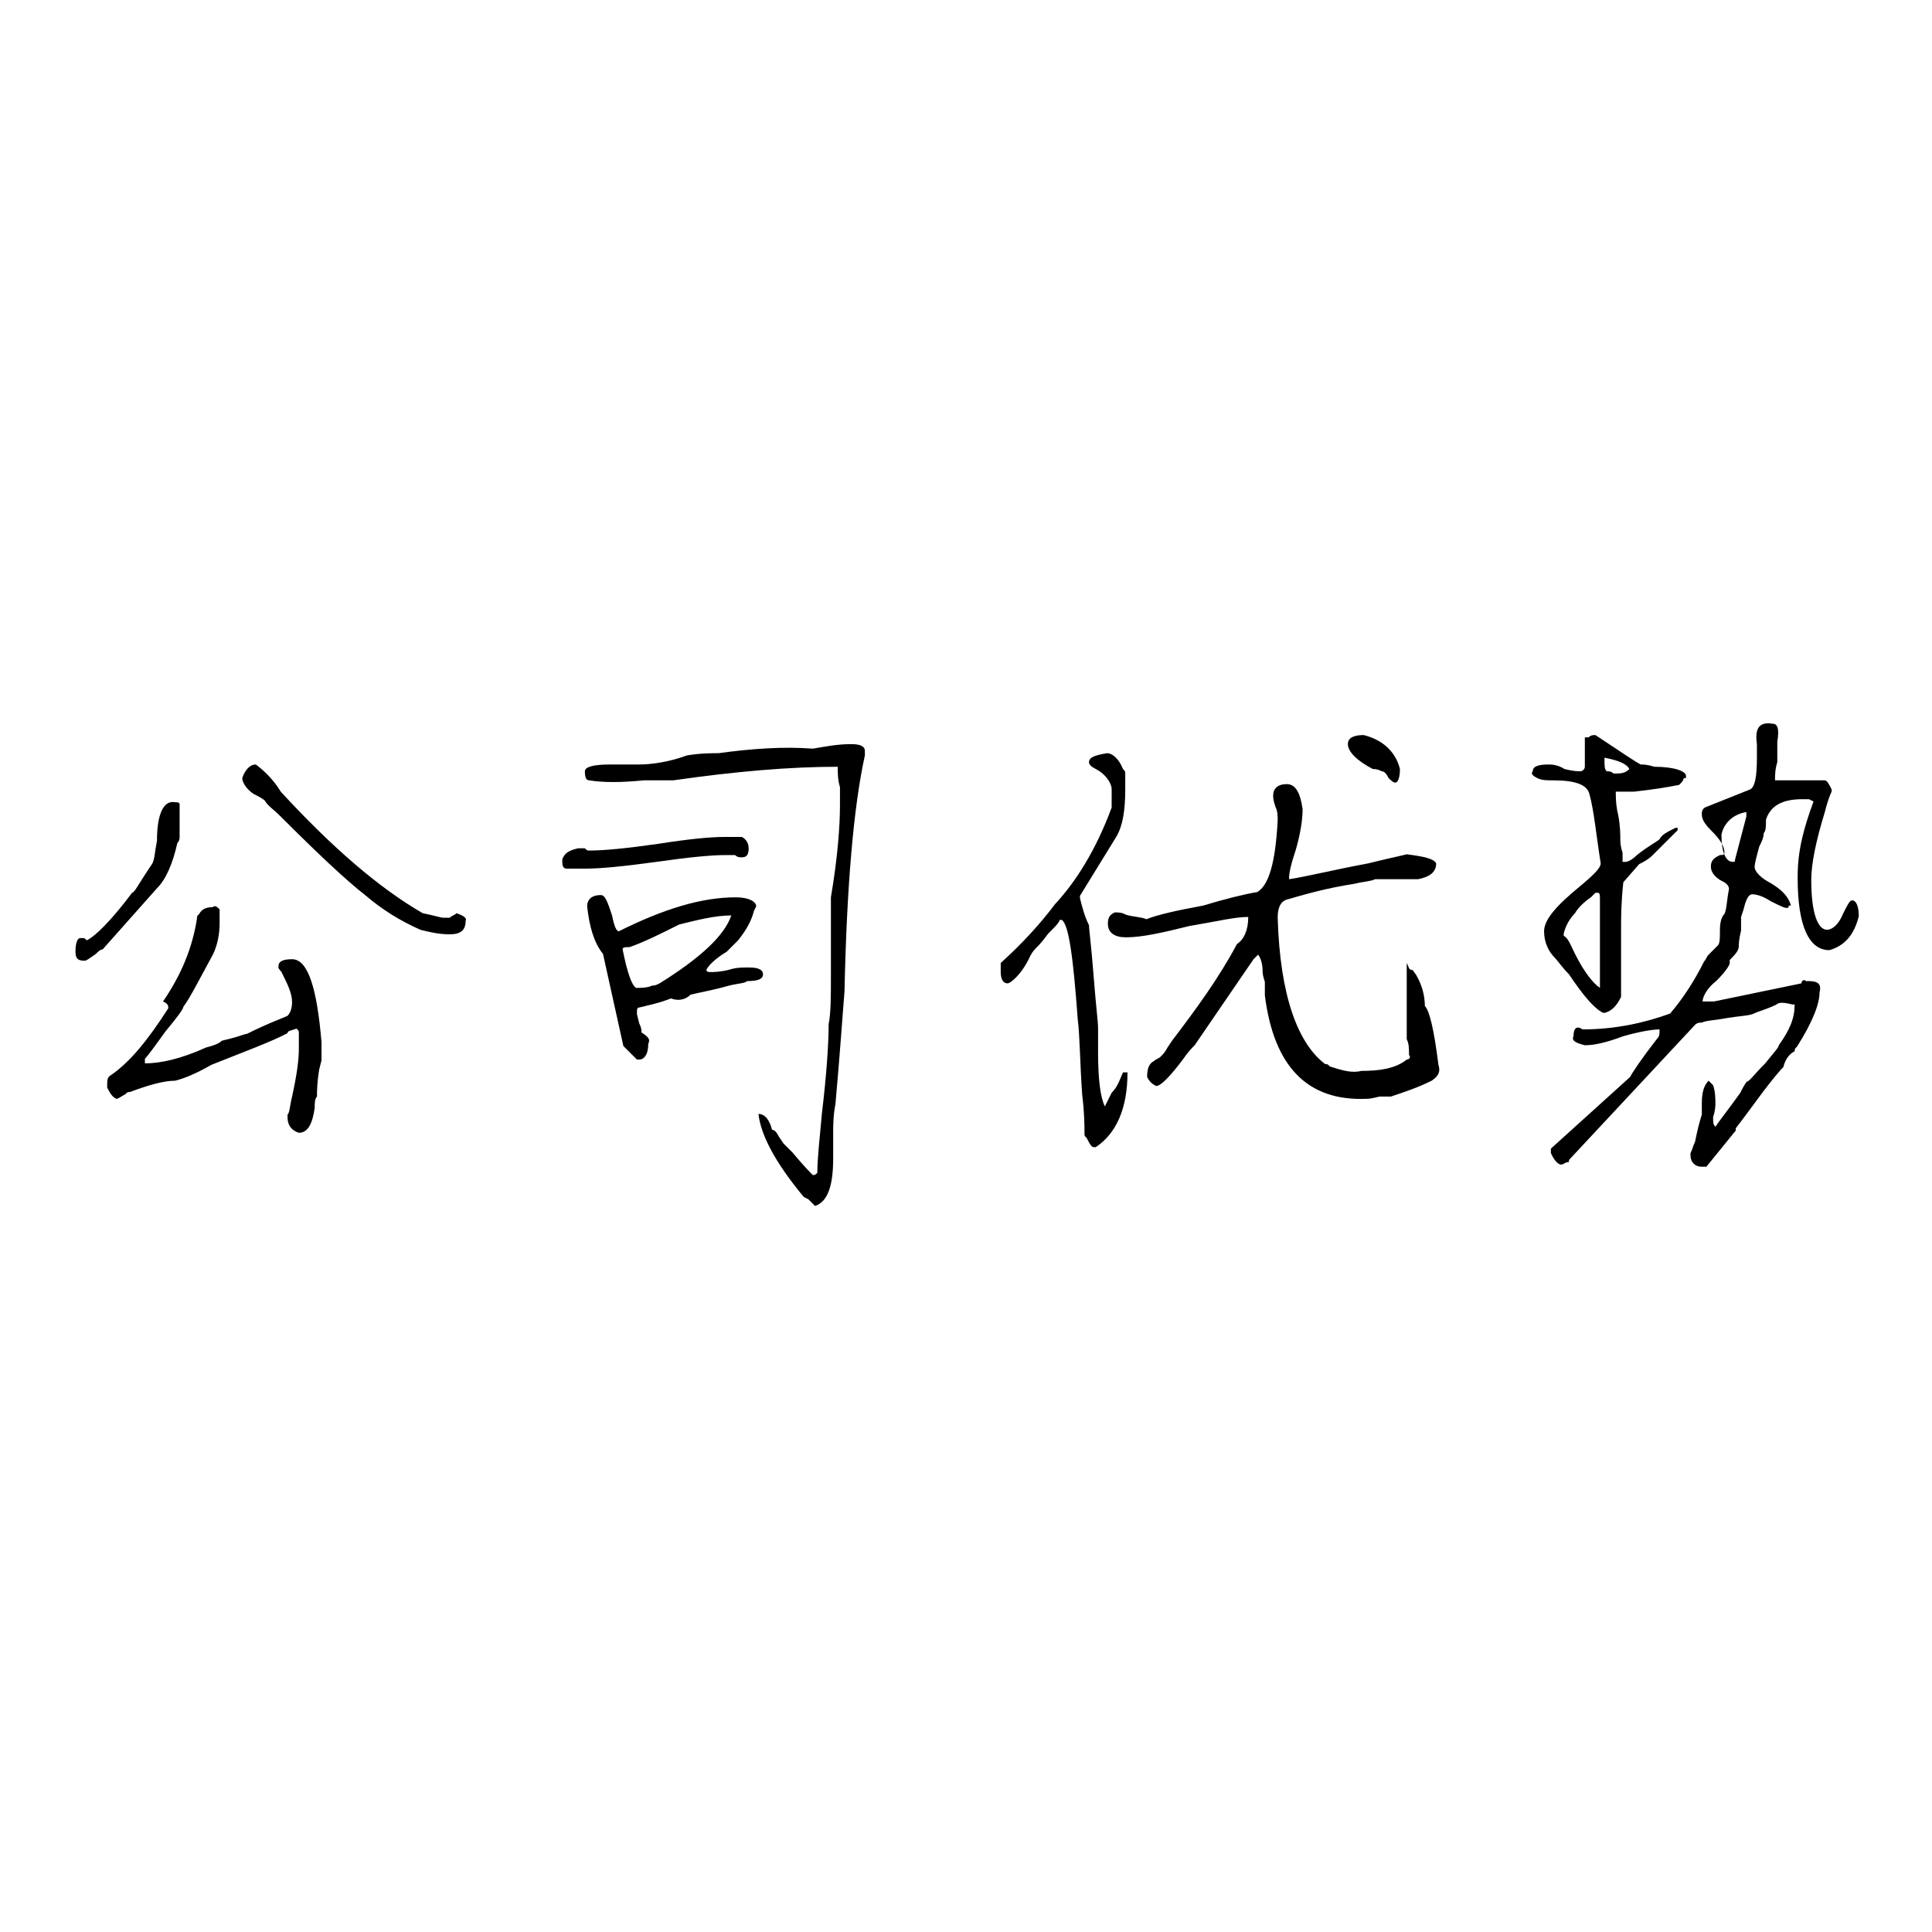 <?xml version="1.0" encoding="utf-8"?>
<!-- Svg Vector Icons : http://www.onlinewebfonts.com/icon -->
<!DOCTYPE svg PUBLIC "-//W3C//DTD SVG 1.1//EN" "http://www.w3.org/Graphics/SVG/1.1/DTD/svg11.dtd">
<svg version="1.1" xmlns="http://www.w3.org/2000/svg" xmlns:xlink="http://www.w3.org/1999/xlink" x="0px" y="0px" viewBox="0 0 256 256" enable-background="new 0 0 256 256" xml:space="preserve">
<g><g><path fill="#000000" d="M60.5,121c-0.3,0.3-0.6,0.3-0.9,0.6h-0.3c-0.3,0-0.3,0-0.6,0c-0.3,0-1.2-0.3-2.7-0.6c-5.7-3.3-11.9-8.6-18.8-16.1c-0.9-1.5-2.1-2.7-3.3-3.6c-0.9,0-1.5,0.9-1.8,1.8c0,0.6,0.6,1.5,1.5,2.1c0.6,0.3,1.2,0.6,1.5,0.9c0.3,0.6,1.2,1.2,2.1,2.1c4.8,4.8,8.6,8.4,11.3,10.5c2.1,1.8,4.5,3.3,7.2,4.5c1.2,0.3,2.4,0.6,3.9,0.6c1.5,0,2.1-0.6,2.1-1.8C61.9,121.6,61.3,121.3,60.5,121z"/><path fill="#000000" d="M22.3,133.6c-2.7,4.2-5.1,7.2-7.8,9c-0.3,0.3-0.3,0.6-0.3,1.5c0.3,0.6,0.6,1.2,1.2,1.5c0.3,0,0.6-0.3,1.2-0.6c0.3-0.3,0.3-0.3,0.6-0.3c2.4-0.9,4.5-1.5,6-1.5c1.2-0.3,2.7-0.9,4.8-2.1c4.5-1.8,7.8-3,10.1-4.2c0-0.3,0.3-0.3,1.2-0.6c0.3,0.3,0.3,0.3,0.3,0.6c0,0.6,0,1.2,0,2.1c0,1.5-0.3,3.6-0.9,6.3c-0.3,1.2-0.3,2.1-0.6,2.4v0.3c0,1.2,0.6,1.8,1.5,2.1c1.2,0,1.8-1.2,2.1-3.3c0-0.6,0-1.2,0.3-1.5c0-0.6,0-1.8,0.3-3.6l0.3-1.2c0-0.6,0-1.5,0-2.4c-0.6-7.2-1.8-11-3.9-11c-1.2,0-1.8,0.3-1.8,0.9v0.3c0.3,0.3,0.3,0.6,0.3,0.3c0.9,1.8,1.5,3,1.5,4.2c0,0.9-0.3,1.5-0.6,1.8c-0.6,0.3-2.4,0.9-5.4,2.4c-0.3,0-0.9,0.3-2.1,0.6l-1.2,0.3c-0.3,0.3-0.9,0.6-2.1,0.9c-3.3,1.5-6,2.1-8.1,2.1v-0.6c0.3-0.3,1.2-1.5,2.7-3.6c1.5-1.8,2.4-3,2.4-3.3c0.9-1.2,2.1-3.6,3.9-6.9c0.6-1.2,0.9-2.7,0.9-4.2c0-0.6,0-1.2,0-1.8c-0.3-0.3-0.6-0.6-0.9-0.3c-0.9,0-1.5,0.3-1.8,0.9c-0.3,0.3-0.3,0.3-0.3,0.6c-0.6,3.9-2.1,7.5-4.5,11C22.3,133,22.3,133.3,22.3,133.6z"/><path fill="#000000" d="M11.2,127.3c0.3,0,0.6-0.3,1.5-0.9c0.3-0.3,0.6-0.6,0.9-0.6l7.2-8.1c1.2-1.2,2.1-3.3,2.7-6c0.3-0.3,0.3-0.6,0.3-0.9v-4.2c0-0.3-0.3-0.3-0.6-0.3c-1.5-0.3-2.4,1.5-2.4,5.1c-0.3,1.5-0.3,2.4-0.6,3l-0.6,0.9c-1.2,1.8-1.8,3-2.1,3c-2.7,3.6-4.8,5.7-6,6.3c-0.3-0.3-0.3-0.3-0.6-0.3h-0.3c-0.3,0-0.6,0.6-0.6,1.8C10,127,10.3,127.3,11.2,127.3z"/><path fill="#000000" d="M75.1,115.1c0.6,0,1.5,0,2.4,0c2.1,0,5.1-0.3,9.5-0.9c4.2-0.6,7.2-0.9,9.2-0.9c0.3,0,0.6,0,1.2,0c0.3,0.3,0.6,0.3,0.9,0.3c0.6,0,0.9-0.3,0.9-1.2c0-0.6-0.3-1.2-0.9-1.5c-0.9,0-1.8,0-2.4,0c-1.8,0-4.8,0.3-8.6,0.9c-4.2,0.6-7.2,0.9-9.2,0.9c-0.3,0-0.3,0-0.6-0.3c-0.3,0-0.6,0-0.9,0c-1.2,0.3-1.8,0.6-2.1,1.5C74.5,114.5,74.5,115.1,75.1,115.1z"/><path fill="#000000" d="M91.5,131.8c1.2-0.3,3-0.6,5.1-1.2c1.2-0.3,2.1-0.3,2.4-0.6c1.5,0,2.1-0.3,2.1-0.9c0-0.6-0.6-0.9-1.8-0.9h-0.6c-0.3,0-1.2,0-2.1,0.3c-1.2,0.3-2.1,0.3-2.4,0.3c-0.3,0-0.6,0-0.6-0.3c0.3-0.6,1.2-1.5,2.7-2.4c0.6-0.6,1.2-1.2,1.5-1.5c1.2-1.5,1.8-2.7,2.1-3.9l0.3-0.6c0-0.6-0.9-1.2-2.7-1.2c-4.5,0-9.5,1.5-15.5,4.5c-0.3,0-0.6-0.6-0.9-2.1c-0.6-1.8-0.9-2.7-1.5-2.7c-1.2,0-1.8,0.6-1.8,1.5c0.3,2.7,0.9,4.8,2.1,6.3l2.7,12.2l1.8,1.8h0.3c0.6,0,1.2-0.6,1.2-2.1c0.3-0.6,0-0.9-0.9-1.5c0-0.3,0-0.6-0.3-1.2l-0.3-1.2v-0.3c0-0.3,0-0.6,0.3-0.6c1.2-0.3,2.7-0.6,4.2-1.2C90,132.7,90.9,132.4,91.5,131.8z M86.4,130.6c-0.6,0.3-1.5,0.3-2.1,0.3c-0.6-0.3-1.2-2.1-1.8-5.1c0-0.3,0.3-0.3,0.9-0.3c1.8-0.6,4.2-1.8,6.6-3c2.4-0.6,4.8-1.2,6.9-1.2c-0.9,2.7-4.2,5.7-9.5,9C87.3,130.3,87,130.6,86.4,130.6z"/><path fill="#000000" d="M78.1,103.4c1.8,0.3,4.2,0.3,7.2,0c1.8,0,3,0,3.9,0c8.4-1.2,15.5-1.8,21.8-1.8c0,0.6,0,1.8,0.3,2.7c0,1.2,0,2.1,0,2.4c0,2.7-0.3,6.9-1.2,12.2c0,1.8,0,3,0,3.6c0,1.5,0,3.6,0,6.6c0,3,0,5.1-0.3,6.6c0,2.7-0.3,6.9-0.9,11.9c-0.3,3.3-0.6,6-0.6,7.8c-0.3,0.3-0.3,0.3-0.6,0.3c-0.3-0.3-1.2-1.2-2.7-3c-0.6-0.6-0.9-0.9-1.2-1.2l-0.6-0.9c-0.3-0.6-0.6-0.9-0.9-0.9c-0.3-1.2-0.9-2.1-1.8-2.1c0.3,2.7,2.1,6.3,6,11l0.6,0.3c0.3,0.3,0.6,0.6,0.9,0.9c1.8-0.6,2.4-3,2.4-6.3c0-0.9,0-1.5,0-2.1c0-0.6,0-0.9,0-1.5s0-2.1,0.3-3.6c0.6-6.6,0.9-11.3,1.2-14.9c0.3-14,1.2-24.5,2.7-31.3v-0.6c0-0.6-0.6-0.9-1.8-0.9c-1.8,0-3.3,0.3-5.1,0.6c-3.9-0.3-8.1,0-12.5,0.6c-0.9,0-2.4,0-4.2,0.3c-2.4,0.9-4.8,1.2-6.3,1.2c-1.5,0-2.7,0-3.9,0c-2.1,0-3.3,0.3-3.3,0.9C77.5,103.1,77.7,103.4,78.1,103.4z"/><path fill="#000000" d="M136.5,126.7c0.3-0.6,0.6-0.9,0.9-1.2c0.3-0.3,0.6-0.6,1.5-1.8c0.9-0.9,1.5-1.5,1.5-1.8h0.3c0.9,0.6,1.5,4.8,2.1,13.1c0.3,2.4,0.3,6,0.6,10.1c0.3,2.4,0.3,4.2,0.3,5.1c0,0.3,0,0.3,0.3,0.6c0.3,0.6,0.6,1.2,0.9,1.2h0.3c2.7-1.8,4.2-5.1,4.2-9.9h-0.6c-0.3,0.6-0.6,1.8-1.5,2.7c-0.3,0.6-0.6,1.2-0.9,1.8c-0.6-1.2-0.9-3.6-0.9-7.2c0-1.8,0-2.7,0-3.3c0-0.6-0.3-3-0.6-6.9c-0.3-3.9-0.6-6-0.6-6.6c-0.6-1.2-0.9-2.4-1.2-3.6v-0.3l4.8-7.8c0.9-1.5,1.2-3.6,1.2-6.3c0-0.6,0-1.2,0-2.1c0-0.3,0-0.3-0.3-0.6c-0.6-1.5-1.5-2.1-2.1-2.1c-1.8,0.3-2.4,0.6-2.4,1.2c0,0.3,0.3,0.6,0.9,0.9c1.2,0.6,2.1,1.8,2.1,2.7c0,0.9,0,2.1,0,2.4c-2.1,5.7-4.8,9.9-7.5,12.8c-1.8,2.4-4.2,5.1-7.2,7.8c0,0.3,0,0.6,0,1.2c0,0.9,0.3,1.5,0.9,1.5C133.9,130.3,135.4,129.1,136.5,126.7z"/><path fill="#000000" d="M181.9,101.9c0.3,0,0.6,0,1.2,0.3c0.3,0,0.6,0.3,0.9,0.9c0.3,0.3,0.6,0.6,0.9,0.6s0.6-0.6,0.6-1.8c-0.6-2.4-2.4-3.9-4.8-4.5c-1.2,0-2.1,0.3-2.1,1.2C178.6,99.6,179.8,100.8,181.9,101.9z"/><path fill="#000000" d="M188.8,133.3c0-1.2-0.3-2.7-1.2-4.2c-0.3-0.3-0.3-0.6-0.6-0.6c-0.3,0-0.3-0.3-0.6-0.9v10.1c0.3,0.6,0.3,1.2,0.3,2.1c0.3,0.3,0,0.6-0.3,0.6c-1.5,1.2-3.6,1.5-6,1.5c-1.2,0.3-2.4,0-4.2-0.6c-0.3-0.3-0.3-0.3-0.6-0.3c-3.6-2.7-6-9-6.3-19.4c0-1.2,0.3-2.1,1.2-2.4c2.1-0.6,5.1-1.5,9-2.1c1.2-0.3,2.1-0.3,2.7-0.6c1.8,0,3.6,0,5.7,0c1.5-0.3,2.4-0.9,2.4-2.1c-0.3-0.6-1.5-0.9-3.9-1.2c-1.2,0.3-2.7,0.6-5.1,1.2c-4.8,0.9-8.4,1.8-10.5,2.1c0-0.9,0.3-2.1,0.9-3.9c0.6-2.1,0.9-3.9,0.9-5.4c-0.3-2.1-0.9-3.3-2.1-3.3c-1.2,0-1.8,0.6-1.8,1.5c0,0.3,0,0.6,0.3,1.5c0.3,0.6,0.3,1.2,0.3,1.8c-0.3,5.7-1.2,8.6-2.7,9.5c-1.8,0.3-4.2,0.9-7.2,1.8c-3.3,0.6-6,1.2-7.5,1.8c-0.6-0.3-1.8-0.3-2.7-0.6c-0.6-0.3-0.9-0.3-1.5-0.3c-0.6,0.3-0.9,0.6-0.9,1.5c0,1.2,0.9,1.8,2.4,1.8c2.1,0,4.8-0.6,8.4-1.5c3.6-0.6,6-1.2,7.8-1.2c0,1.8-0.6,3-1.5,3.6c-2.4,4.5-5.4,8.6-8.6,12.8l-0.6,0.9c-0.3,0.6-0.6,0.9-0.9,1.2c-0.3,0.3-0.6,0.3-0.9,0.6c-0.6,0.3-0.9,0.9-0.9,2.1c0.3,0.6,0.6,0.9,1.2,1.2c0.6,0,1.8-1.2,3.6-3.6c0.6-0.9,1.2-1.5,1.5-1.8l7.8-11.4l0.6-0.6c0.3,0.3,0.6,1.2,0.6,2.1c0,0.3,0,0.6,0.3,1.5c0,0.9,0,1.5,0,1.8c1.2,9.5,5.7,14,13.4,13.7c0.3,0,0.6,0,1.8-0.3c0.6,0,1.2,0,1.5,0c1.8-0.6,3.6-1.2,5.4-2.1c0.9-0.6,1.2-1.2,0.9-2.1C190,136.3,189.4,133.9,188.8,133.3z"/><path fill="#000000" d="M203.7,103.1L203.7,103.1c0.6,0.3,1.2,0.3,2.1,0.3c3,0,4.5,0.6,4.8,1.8c0.6,2.1,0.9,5.4,1.5,9.2c0,0.6-0.9,1.5-2.7,3c-3.3,2.7-4.8,4.5-4.8,6c0,1.5,0.6,2.7,1.5,3.6c0.3,0.3,0.9,1.2,1.8,2.1c1.8,2.7,3.3,4.5,4.5,5.1h0.3c0.9-0.3,1.5-0.9,2.1-2.1c0-3.3,0-6.3,0-9.2c0-1.2,0-3.3,0.3-6l2.1-2.4c0.6-0.3,1.2-0.6,1.8-1.2c1.5-1.5,2.7-2.7,3.3-3.3v-0.3h-0.3c-1.2,0.6-1.8,0.9-2.1,1.5c-0.3,0.3-1.5,0.9-3,2.1c-0.6,0.6-1.2,0.9-1.5,0.9H215V113c-0.3-0.9-0.3-1.5-0.3-1.8c0-0.6,0-1.8-0.3-3.3c-0.3-1.2-0.3-2.4-0.3-3c0.9,0,1.8,0,2.4,0c2.7-0.3,4.5-0.6,6-0.9c0.3-0.3,0.6-0.6,0.6-0.9h0.3v-0.3c0-0.6-1.5-1.2-4.2-1.2c-0.9-0.3-1.5-0.3-1.8-0.3c-0.6-0.3-2.4-1.5-6-3.9c-0.3,0-0.6,0-0.9,0.3H210c0,0.6,0,0.9,0,1.2c0,1.2,0,2.1,0,2.7c0,0.3-0.3,0.6-0.6,0.6c-0.3,0-0.9,0-2.1-0.3c-0.9-0.6-1.8-0.6-2.1-0.6c-1.5,0-2.1,0.3-2.1,0.9C202.8,102.5,203.1,102.8,203.7,103.1z M212,130.9c-0.9-0.6-2.1-2.1-3.3-4.5c-0.6-1.2-0.9-2.1-1.5-2.4v-0.3c0.3-1.2,0.9-2.1,1.5-2.7c0.3-0.6,1.2-1.5,2.1-2.1c0.3-0.3,0.3-0.3,0.6-0.6h0.3c0.3,0,0.3,0.3,0.3,0.9V130.9L212,130.9z M215.9,101.9L215.9,101.9c-0.6,0.6-1.2,0.6-2.1,0.6c-0.3-0.3-0.6-0.3-0.9-0.3c-0.3-0.3-0.3-0.6-0.3-1.8C214.7,100.8,215.6,101.3,215.9,101.9z"/><path fill="#000000" d="M225.5,107.9c0,0.6,0.3,1.2,1.2,2.1c1.2,1.2,1.8,2.1,1.8,3c0,0.3-0.3,0.3-0.6,0.3c-0.6,0.3-1.2,0.6-1.2,1.5c0,0.6,0.3,1.2,1.2,1.8c0.6,0.3,1.2,0.6,1.2,1.2c-0.3,1.5-0.3,2.7-0.6,3.3c-0.3,0.3-0.6,0.9-0.6,2.1c0,1.2,0,1.8-0.3,2.1c-0.3,0.3-0.6,0.6-1.2,1.2c-0.3,0.3-0.3,0.6-0.6,0.9c-1.2,2.4-2.7,4.8-4.5,6.9c-3.3,1.2-7.2,2.1-11.6,2.1c-0.9-0.6-1.2,0-1.2,0.9c-0.3,0.6,0.3,0.9,1.5,1.2c1.2,0,2.7-0.3,5.1-1.2c2.1-0.6,3.9-0.9,4.8-0.9c0,0.6,0,0.9-0.3,1.2c-2.1,2.7-3.3,4.5-3.6,5.1l-10.5,9.5v0.6c0.3,0.6,0.6,1.2,1.2,1.5h0.3l0.6-0.3c0.3,0,0.3,0,0.3-0.3l16.7-17.9c0.3-0.3,0.6-0.3,0.9-0.3c0.6-0.3,1.8-0.3,3.3-0.6c1.8-0.3,3-0.3,3.6-0.6c0.6-0.3,1.8-0.6,3-1.2c0.3-0.3,0.9-0.3,2.1,0h0.3c0,1.8-0.6,3.3-2.1,5.4c0,0.3-0.6,0.9-1.8,2.4c-1.5,1.5-2.1,2.4-2.4,2.4c-0.3,0.3-0.6,0.9-0.9,1.5c-1.5,2.1-2.7,3.6-3.3,4.5c-0.3-0.3-0.3-0.6-0.3-0.9V148c0.3-0.9,0.3-1.5,0.3-1.8c0-0.6,0-1.5-0.3-2.4l-0.6-0.6c-0.6,0.6-0.9,1.5-0.9,3c0,0.6,0,0.9,0,1.5c-0.3,0.9-0.6,2.1-0.9,3.6c-0.3,0.6-0.3,0.9-0.6,1.5v0.3c0,0.9,0.6,1.5,1.5,1.5h0.6l3.9-4.8v-0.3c2.1-2.7,3.9-5.4,6-7.8l0.3-0.3c0.3-1.2,0.9-1.8,1.5-2.1c0-0.3,0-0.3,0.3-0.6c2.1-3.3,3-5.7,3-7.2c0.3-1.2-0.3-1.5-1.5-1.5h-0.3c-0.3-0.3-0.6,0-0.6,0.3l-11.6,2.4h-1.5c0-0.6,0.6-1.8,1.8-2.7c1.2-1.2,1.8-2.1,1.8-2.4v-0.4c0.6-0.6,1.2-1.2,1.2-1.8c0-0.3,0-0.9,0.3-2.1c0-0.9,0-1.5,0-1.8l0.3-0.9c0.3-1.2,0.6-2.1,1.2-2.1c0.6,0,1.5,0.3,2.4,0.9c1.2,0.6,1.8,0.9,2.1,0.9c0.3,0,0.3,0,0.3-0.3h0.3c-0.3-1.2-1.2-2.1-2.7-3c-1.2-0.6-2.1-1.5-2.1-2.1c0-0.6,0.3-1.5,0.6-2.7c0.3-0.6,0.6-1.2,0.6-1.8c0.3-0.3,0.3-0.9,0.3-1.8c0.6-1.8,2.1-2.7,4.8-2.7c0.3,0,0.6,0,0.9,0l0.6,0.3c-1.2,3.3-2.1,6.3-2.1,9.9v0.3c0,6.3,1.5,9.5,4.2,9.5c2.1-0.6,3.3-2.1,3.9-4.5c0-1.2-0.3-2.1-0.9-2.1c-0.3,0-0.6,0.6-1.2,1.8c-0.6,1.5-1.5,2.1-2.1,2.1c-1.2,0-2.1-2.1-2.1-6.6c0-2.1,0.6-5.1,1.8-9c0.3-1.2,0.6-2.1,0.9-2.7v-0.3c-0.3-0.6-0.6-1.2-0.9-1.2h-6.6c0-0.6,0-1.5,0.3-2.4c0-1.2,0-2.1,0-2.4v-0.3c0.3-1.8,0-2.4-0.6-2.4c-1.8-0.3-2.4,0.6-2.1,2.7c0,0.6,0,1.2,0,1.8c0,2.7-0.3,3.9-0.9,4.2l-6,2.4C225.5,107.3,225.5,107.6,225.5,107.9L225.5,107.9z M231.4,107.6v0.6l-1.5,5.7c0,0.3,0,0.3-0.3,0.3c-0.9,0-1.5-1.2-1.5-3.6C228.4,109.1,229.6,107.9,231.4,107.6z"/></g></g>
</svg>